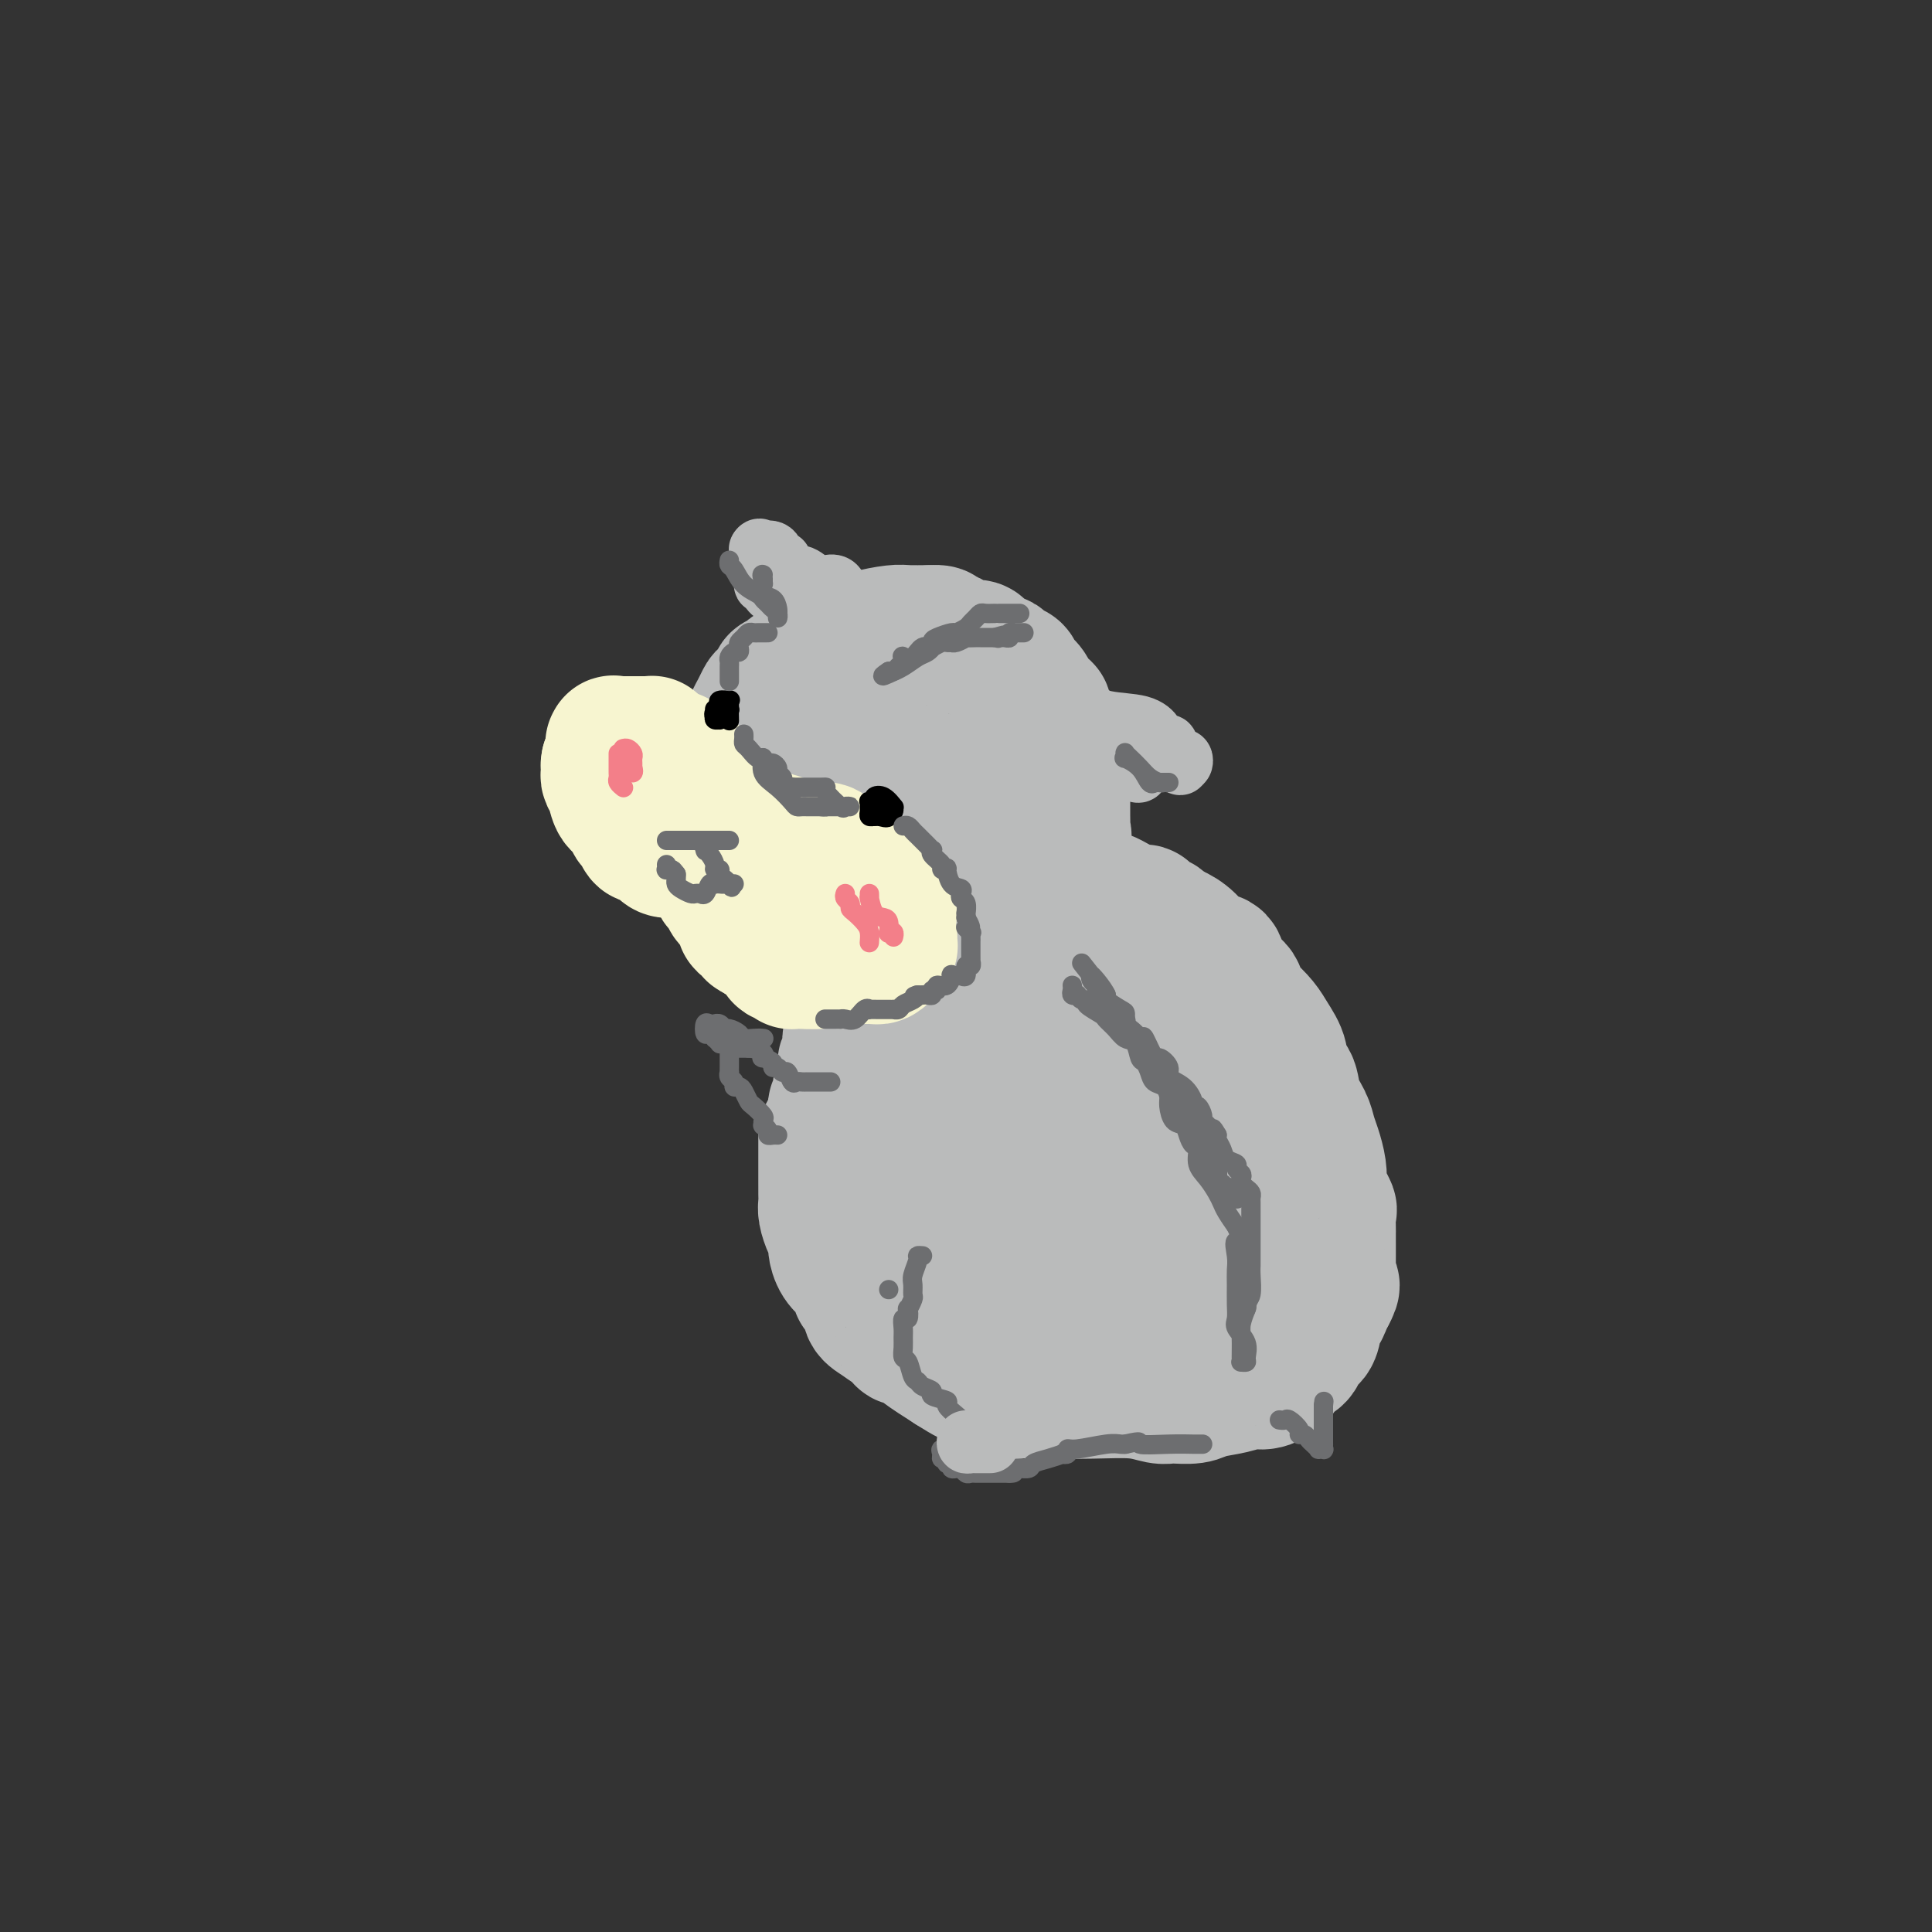 <svg viewBox='0 0 400 400' version='1.1' xmlns='http://www.w3.org/2000/svg' xmlns:xlink='http://www.w3.org/1999/xlink'><rect x="0" y="0" width="400" height="400" fill="#333333" stroke="none"/><g fill='none' stroke='rgb(186,187,187)' stroke-width='28' stroke-linecap='round' stroke-linejoin='round'><path d='M156,150c-0.087,-0.250 -0.173,-0.501 0,-1c0.173,-0.499 0.607,-1.247 1,-2c0.393,-0.753 0.746,-1.512 1,-2c0.254,-0.488 0.411,-0.704 1,-1c0.589,-0.296 1.611,-0.671 2,-1c0.389,-0.329 0.145,-0.613 0,-1c-0.145,-0.387 -0.190,-0.877 0,-1c0.190,-0.123 0.614,0.122 1,0c0.386,-0.122 0.732,-0.611 1,-1c0.268,-0.389 0.457,-0.676 1,-1c0.543,-0.324 1.439,-0.683 2,-1c0.561,-0.317 0.787,-0.592 1,-1c0.213,-0.408 0.414,-0.950 1,-1c0.586,-0.050 1.557,0.393 2,0c0.443,-0.393 0.356,-1.621 1,-2c0.644,-0.379 2.018,0.092 3,0c0.982,-0.092 1.572,-0.746 2,-1c0.428,-0.254 0.693,-0.106 1,0c0.307,0.106 0.657,0.172 1,0c0.343,-0.172 0.680,-0.582 2,-1c1.320,-0.418 3.622,-0.844 5,-1c1.378,-0.156 1.833,-0.042 3,0c1.167,0.042 3.045,0.011 4,0c0.955,-0.011 0.987,-0.003 1,0c0.013,0.003 0.006,0.002 0,0'/><path d='M193,131c3.258,-0.204 0.403,0.786 0,1c-0.403,0.214 1.645,-0.346 3,0c1.355,0.346 2.016,1.599 3,2c0.984,0.401 2.291,-0.051 3,0c0.709,0.051 0.819,0.605 1,1c0.181,0.395 0.434,0.631 1,1c0.566,0.369 1.444,0.872 2,1c0.556,0.128 0.790,-0.119 1,0c0.210,0.119 0.398,0.605 1,1c0.602,0.395 1.619,0.701 2,1c0.381,0.299 0.126,0.591 0,1c-0.126,0.409 -0.123,0.934 0,1c0.123,0.066 0.366,-0.328 1,0c0.634,0.328 1.659,1.378 2,2c0.341,0.622 -0.001,0.814 0,1c0.001,0.186 0.344,0.364 1,1c0.656,0.636 1.624,1.729 2,2c0.376,0.271 0.161,-0.280 0,0c-0.161,0.280 -0.267,1.390 0,2c0.267,0.610 0.908,0.721 1,1c0.092,0.279 -0.364,0.727 0,1c0.364,0.273 1.548,0.373 2,1c0.452,0.627 0.174,1.782 0,2c-0.174,0.218 -0.243,-0.502 0,0c0.243,0.502 0.797,2.227 1,3c0.203,0.773 0.055,0.593 0,1c-0.055,0.407 -0.016,1.402 0,2c0.016,0.598 0.008,0.799 0,1'/><path d='M220,161c0.155,1.581 0.041,1.035 0,1c-0.041,-0.035 -0.011,0.441 0,1c0.011,0.559 0.003,1.200 0,2c-0.003,0.800 -0.002,1.758 0,2c0.002,0.242 0.003,-0.231 0,0c-0.003,0.231 -0.011,1.165 0,2c0.011,0.835 0.041,1.571 0,2c-0.041,0.429 -0.154,0.553 0,1c0.154,0.447 0.576,1.218 0,2c-0.576,0.782 -2.148,1.574 -3,2c-0.852,0.426 -0.984,0.485 -1,1c-0.016,0.515 0.084,1.487 0,2c-0.084,0.513 -0.352,0.567 -1,1c-0.648,0.433 -1.675,1.244 -2,2c-0.325,0.756 0.053,1.455 0,2c-0.053,0.545 -0.535,0.934 -1,1c-0.465,0.066 -0.912,-0.193 -1,0c-0.088,0.193 0.184,0.836 0,1c-0.184,0.164 -0.824,-0.152 -1,0c-0.176,0.152 0.112,0.773 0,1c-0.112,0.227 -0.625,0.061 -1,0c-0.375,-0.061 -0.612,-0.017 -1,0c-0.388,0.017 -0.926,0.005 -1,0c-0.074,-0.005 0.318,-0.005 0,0c-0.318,0.005 -1.345,0.015 -2,0c-0.655,-0.015 -0.939,-0.056 -2,0c-1.061,0.056 -2.900,0.208 -4,0c-1.100,-0.208 -1.460,-0.777 -2,-1c-0.540,-0.223 -1.261,-0.098 -2,0c-0.739,0.098 -1.497,0.171 -2,0c-0.503,-0.171 -0.752,-0.585 -1,-1'/><path d='M192,185c-3.448,-0.737 -3.069,-1.581 -3,-2c0.069,-0.419 -0.173,-0.414 -1,-1c-0.827,-0.586 -2.240,-1.762 -3,-2c-0.760,-0.238 -0.866,0.462 -1,0c-0.134,-0.462 -0.297,-2.084 -1,-3c-0.703,-0.916 -1.948,-1.124 -3,-1c-1.052,0.124 -1.912,0.579 -3,0c-1.088,-0.579 -2.403,-2.193 -3,-3c-0.597,-0.807 -0.474,-0.806 -1,-1c-0.526,-0.194 -1.699,-0.581 -2,-1c-0.301,-0.419 0.270,-0.869 0,-1c-0.270,-0.131 -1.382,0.056 -2,0c-0.618,-0.056 -0.744,-0.357 -1,-1c-0.256,-0.643 -0.644,-1.630 -1,-2c-0.356,-0.370 -0.682,-0.125 -1,0c-0.318,0.125 -0.629,0.129 -1,0c-0.371,-0.129 -0.803,-0.392 -1,-1c-0.197,-0.608 -0.157,-1.562 0,-2c0.157,-0.438 0.433,-0.359 0,-1c-0.433,-0.641 -1.575,-2.003 -2,-3c-0.425,-0.997 -0.135,-1.630 0,-2c0.135,-0.370 0.113,-0.477 0,-1c-0.113,-0.523 -0.319,-1.460 0,-2c0.319,-0.540 1.162,-0.681 2,-1c0.838,-0.319 1.670,-0.815 3,-1c1.330,-0.185 3.160,-0.058 4,0c0.840,0.058 0.692,0.046 1,0c0.308,-0.046 1.072,-0.126 2,0c0.928,0.126 2.019,0.457 3,1c0.981,0.543 1.852,1.298 3,2c1.148,0.702 2.574,1.351 4,2'/><path d='M184,158c3.642,1.198 4.248,1.694 5,2c0.752,0.306 1.651,0.421 3,1c1.349,0.579 3.149,1.622 4,2c0.851,0.378 0.754,0.091 1,0c0.246,-0.091 0.837,0.014 1,0c0.163,-0.014 -0.100,-0.147 0,0c0.100,0.147 0.563,0.576 1,1c0.437,0.424 0.848,0.845 1,1c0.152,0.155 0.043,0.044 0,0c-0.043,-0.044 -0.022,-0.022 0,0'/><path d='M197,199c-0.082,-0.091 -0.164,-0.182 -1,0c-0.836,0.182 -2.427,0.638 -3,1c-0.573,0.362 -0.129,0.631 0,1c0.129,0.369 -0.056,0.837 0,1c0.056,0.163 0.352,0.022 0,0c-0.352,-0.022 -1.354,0.074 -2,0c-0.646,-0.074 -0.936,-0.318 -1,0c-0.064,0.318 0.099,1.200 0,2c-0.099,0.800 -0.460,1.520 -1,2c-0.540,0.480 -1.257,0.719 -2,1c-0.743,0.281 -1.510,0.603 -2,1c-0.490,0.397 -0.702,0.870 -1,1c-0.298,0.130 -0.682,-0.082 -1,0c-0.318,0.082 -0.569,0.458 -1,1c-0.431,0.542 -1.043,1.248 -2,2c-0.957,0.752 -2.261,1.549 -3,2c-0.739,0.451 -0.915,0.557 -1,1c-0.085,0.443 -0.079,1.222 0,2c0.079,0.778 0.233,1.555 0,2c-0.233,0.445 -0.851,0.558 -1,1c-0.149,0.442 0.171,1.215 0,2c-0.171,0.785 -0.833,1.583 -1,3c-0.167,1.417 0.161,3.452 0,4c-0.161,0.548 -0.813,-0.391 -1,0c-0.187,0.391 0.089,2.112 0,3c-0.089,0.888 -0.545,0.944 -1,1'/><path d='M172,233c-1.000,3.295 -1.000,2.033 -1,2c-0.000,-0.033 -0.000,1.165 0,2c0.000,0.835 0.000,1.309 0,2c-0.000,0.691 -0.000,1.599 0,2c0.000,0.401 0.000,0.296 0,1c-0.000,0.704 -0.001,2.218 0,3c0.001,0.782 0.003,0.832 0,1c-0.003,0.168 -0.011,0.454 0,1c0.011,0.546 0.041,1.353 0,2c-0.041,0.647 -0.153,1.135 0,2c0.153,0.865 0.570,2.105 1,3c0.430,0.895 0.874,1.443 1,2c0.126,0.557 -0.067,1.123 0,2c0.067,0.877 0.394,2.067 1,3c0.606,0.933 1.491,1.610 2,2c0.509,0.390 0.643,0.492 1,1c0.357,0.508 0.938,1.420 1,2c0.062,0.580 -0.395,0.828 0,1c0.395,0.172 1.640,0.269 2,1c0.360,0.731 -0.167,2.094 0,3c0.167,0.906 1.028,1.353 2,2c0.972,0.647 2.054,1.494 3,2c0.946,0.506 1.755,0.670 2,1c0.245,0.330 -0.075,0.825 0,1c0.075,0.175 0.545,0.030 1,0c0.455,-0.030 0.895,0.054 1,0c0.105,-0.054 -0.126,-0.245 0,0c0.126,0.245 0.607,0.927 2,2c1.393,1.073 3.696,2.536 6,4'/><path d='M197,283c3.408,2.182 4.427,2.637 6,3c1.573,0.363 3.702,0.633 5,1c1.298,0.367 1.767,0.829 2,1c0.233,0.171 0.229,0.050 1,0c0.771,-0.050 2.315,-0.027 5,0c2.685,0.027 6.509,0.060 10,0c3.491,-0.060 6.648,-0.212 9,0c2.352,0.212 3.897,0.790 5,1c1.103,0.210 1.763,0.053 2,0c0.237,-0.053 0.051,-0.003 0,0c-0.051,0.003 0.034,-0.042 1,0c0.966,0.042 2.813,0.170 4,0c1.187,-0.170 1.712,-0.640 3,-1c1.288,-0.360 3.337,-0.612 5,-1c1.663,-0.388 2.940,-0.912 4,-1c1.060,-0.088 1.902,0.261 3,0c1.098,-0.261 2.452,-1.133 3,-2c0.548,-0.867 0.289,-1.729 0,-2c-0.289,-0.271 -0.607,0.048 0,0c0.607,-0.048 2.138,-0.465 3,-1c0.862,-0.535 1.053,-1.189 1,-2c-0.053,-0.811 -0.351,-1.778 0,-2c0.351,-0.222 1.352,0.303 2,0c0.648,-0.303 0.943,-1.434 1,-2c0.057,-0.566 -0.126,-0.569 0,-1c0.126,-0.431 0.559,-1.291 1,-2c0.441,-0.709 0.888,-1.268 1,-2c0.112,-0.732 -0.111,-1.638 0,-2c0.111,-0.362 0.555,-0.181 1,0'/><path d='M275,268c1.547,-2.815 0.415,-1.853 0,-2c-0.415,-0.147 -0.111,-1.403 0,-2c0.111,-0.597 0.030,-0.535 0,-1c-0.030,-0.465 -0.008,-1.456 0,-2c0.008,-0.544 0.002,-0.640 0,-1c-0.002,-0.360 0.002,-0.982 0,-2c-0.002,-1.018 -0.008,-2.431 0,-3c0.008,-0.569 0.030,-0.294 0,-1c-0.030,-0.706 -0.112,-2.393 0,-3c0.112,-0.607 0.420,-0.133 0,-1c-0.420,-0.867 -1.566,-3.075 -2,-4c-0.434,-0.925 -0.157,-0.568 0,-1c0.157,-0.432 0.193,-1.654 0,-3c-0.193,-1.346 -0.614,-2.815 -1,-4c-0.386,-1.185 -0.738,-2.084 -1,-3c-0.262,-0.916 -0.433,-1.847 -1,-3c-0.567,-1.153 -1.531,-2.528 -2,-4c-0.469,-1.472 -0.442,-3.040 -1,-4c-0.558,-0.960 -1.700,-1.310 -2,-2c-0.300,-0.690 0.241,-1.718 0,-3c-0.241,-1.282 -1.263,-2.818 -2,-4c-0.737,-1.182 -1.189,-2.010 -2,-3c-0.811,-0.990 -1.980,-2.143 -3,-3c-1.020,-0.857 -1.890,-1.418 -2,-2c-0.110,-0.582 0.540,-1.184 0,-2c-0.540,-0.816 -2.271,-1.844 -3,-3c-0.729,-1.156 -0.458,-2.440 -1,-3c-0.542,-0.560 -1.898,-0.398 -3,-1c-1.102,-0.602 -1.951,-1.970 -3,-3c-1.049,-1.030 -2.300,-1.723 -3,-2c-0.700,-0.277 -0.850,-0.139 -1,0'/><path d='M242,193c-1.894,-1.415 -1.627,-1.951 -2,-2c-0.373,-0.049 -1.384,0.391 -2,0c-0.616,-0.391 -0.837,-1.611 -1,-2c-0.163,-0.389 -0.267,0.053 -1,0c-0.733,-0.053 -2.094,-0.603 -3,-1c-0.906,-0.397 -1.356,-0.642 -2,-1c-0.644,-0.358 -1.482,-0.828 -2,-1c-0.518,-0.172 -0.716,-0.046 -1,0c-0.284,0.046 -0.654,0.012 -1,0c-0.346,-0.012 -0.667,-0.003 -1,0c-0.333,0.003 -0.679,-0.001 -1,0c-0.321,0.001 -0.617,0.006 -1,0c-0.383,-0.006 -0.851,-0.025 -1,0c-0.149,0.025 0.023,0.094 0,0c-0.023,-0.094 -0.240,-0.350 0,0c0.240,0.350 0.935,1.304 2,2c1.065,0.696 2.498,1.132 4,2c1.502,0.868 3.073,2.169 4,3c0.927,0.831 1.212,1.192 2,2c0.788,0.808 2.081,2.064 3,3c0.919,0.936 1.464,1.553 2,3c0.536,1.447 1.064,3.723 2,5c0.936,1.277 2.282,1.556 3,2c0.718,0.444 0.808,1.053 1,2c0.192,0.947 0.484,2.233 1,3c0.516,0.767 1.254,1.014 2,2c0.746,0.986 1.499,2.710 2,4c0.501,1.290 0.751,2.145 1,3'/><path d='M252,222c2.405,3.938 1.419,1.782 1,2c-0.419,0.218 -0.270,2.809 0,4c0.270,1.191 0.662,0.982 1,2c0.338,1.018 0.622,3.264 1,5c0.378,1.736 0.852,2.964 1,4c0.148,1.036 -0.028,1.882 0,3c0.028,1.118 0.262,2.509 0,4c-0.262,1.491 -1.018,3.084 -2,4c-0.982,0.916 -2.189,1.156 -3,2c-0.811,0.844 -1.227,2.293 -2,3c-0.773,0.707 -1.903,0.672 -3,1c-1.097,0.328 -2.162,1.020 -4,2c-1.838,0.980 -4.449,2.247 -6,3c-1.551,0.753 -2.042,0.990 -3,1c-0.958,0.010 -2.383,-0.207 -3,0c-0.617,0.207 -0.426,0.840 -1,1c-0.574,0.160 -1.914,-0.152 -3,0c-1.086,0.152 -1.919,0.766 -3,1c-1.081,0.234 -2.411,0.086 -3,0c-0.589,-0.086 -0.438,-0.110 -1,0c-0.562,0.110 -1.836,0.355 -3,0c-1.164,-0.355 -2.219,-1.311 -3,-2c-0.781,-0.689 -1.287,-1.113 -3,-2c-1.713,-0.887 -4.631,-2.237 -6,-3c-1.369,-0.763 -1.187,-0.939 -2,-2c-0.813,-1.061 -2.621,-3.008 -4,-5c-1.379,-1.992 -2.331,-4.028 -3,-6c-0.669,-1.972 -1.056,-3.879 -2,-6c-0.944,-2.121 -2.447,-4.456 -3,-6c-0.553,-1.544 -0.158,-2.298 0,-4c0.158,-1.702 0.079,-4.351 0,-7'/><path d='M190,221c0.722,-2.870 2.527,-4.546 4,-6c1.473,-1.454 2.615,-2.688 4,-4c1.385,-1.312 3.015,-2.704 5,-4c1.985,-1.296 4.326,-2.496 7,-4c2.674,-1.504 5.682,-3.311 8,-4c2.318,-0.689 3.947,-0.261 5,0c1.053,0.261 1.530,0.355 2,0c0.470,-0.355 0.932,-1.160 2,0c1.068,1.160 2.742,4.283 5,7c2.258,2.717 5.102,5.026 7,7c1.898,1.974 2.852,3.611 4,5c1.148,1.389 2.491,2.529 3,4c0.509,1.471 0.185,3.273 0,5c-0.185,1.727 -0.231,3.377 -1,5c-0.769,1.623 -2.263,3.217 -4,6c-1.737,2.783 -3.719,6.753 -5,9c-1.281,2.247 -1.862,2.771 -3,4c-1.138,1.229 -2.833,3.163 -4,4c-1.167,0.837 -1.805,0.576 -3,1c-1.195,0.424 -2.947,1.532 -4,2c-1.053,0.468 -1.406,0.295 -2,0c-0.594,-0.295 -1.427,-0.713 -2,-1c-0.573,-0.287 -0.885,-0.443 -2,-2c-1.115,-1.557 -3.033,-4.514 -4,-7c-0.967,-2.486 -0.982,-4.501 -1,-6c-0.018,-1.499 -0.037,-2.483 0,-4c0.037,-1.517 0.132,-3.567 1,-5c0.868,-1.433 2.511,-2.250 4,-4c1.489,-1.750 2.824,-4.433 4,-6c1.176,-1.567 2.193,-2.019 3,-3c0.807,-0.981 1.403,-2.490 2,-4'/><path d='M225,216c2.544,-3.609 1.906,-1.632 2,-1c0.094,0.632 0.922,-0.081 2,0c1.078,0.081 2.408,0.957 4,2c1.592,1.043 3.446,2.253 5,4c1.554,1.747 2.807,4.032 4,6c1.193,1.968 2.327,3.620 3,6c0.673,2.380 0.885,5.489 1,8c0.115,2.511 0.135,4.424 -1,6c-1.135,1.576 -3.423,2.813 -5,4c-1.577,1.187 -2.444,2.323 -3,3c-0.556,0.677 -0.801,0.896 -1,1c-0.199,0.104 -0.351,0.092 -1,0c-0.649,-0.092 -1.796,-0.266 -2,0c-0.204,0.266 0.536,0.970 0,0c-0.536,-0.970 -2.348,-3.616 -4,-6c-1.652,-2.384 -3.145,-4.505 -4,-7c-0.855,-2.495 -1.072,-5.362 -1,-7c0.072,-1.638 0.432,-2.046 2,-3c1.568,-0.954 4.345,-2.455 6,-3c1.655,-0.545 2.190,-0.134 3,0c0.810,0.134 1.896,-0.009 3,0c1.104,0.009 2.224,0.170 3,0c0.776,-0.170 1.206,-0.670 2,0c0.794,0.670 1.952,2.510 3,4c1.048,1.490 1.987,2.630 3,4c1.013,1.370 2.100,2.970 3,5c0.900,2.030 1.611,4.492 2,6c0.389,1.508 0.455,2.064 0,3c-0.455,0.936 -1.430,2.252 -2,4c-0.570,1.748 -0.734,3.928 -1,5c-0.266,1.072 -0.633,1.036 -1,1'/><path d='M250,261c-0.727,2.185 -0.545,1.149 -1,1c-0.455,-0.149 -1.548,0.591 -2,1c-0.452,0.409 -0.262,0.488 -1,1c-0.738,0.512 -2.405,1.458 -4,2c-1.595,0.542 -3.117,0.681 -4,1c-0.883,0.319 -1.125,0.817 -2,1c-0.875,0.183 -2.381,0.049 -3,0c-0.619,-0.049 -0.351,-0.014 -1,0c-0.649,0.014 -2.214,0.005 -3,0c-0.786,-0.005 -0.791,-0.008 -1,0c-0.209,0.008 -0.620,0.027 -1,0c-0.380,-0.027 -0.729,-0.098 -1,0c-0.271,0.098 -0.464,0.367 -1,0c-0.536,-0.367 -1.413,-1.368 -2,-2c-0.587,-0.632 -0.882,-0.895 -1,-1c-0.118,-0.105 -0.059,-0.053 0,0'/></g>
<g fill='none' stroke='rgb(247,245,208)' stroke-width='28' stroke-linecap='round' stroke-linejoin='round'><path d='M135,159c-0.000,-0.303 -0.000,-0.606 0,-1c0.000,-0.394 0.000,-0.880 0,-1c-0.000,-0.120 -0.000,0.126 0,0c0.000,-0.126 0.001,-0.622 0,-1c-0.001,-0.378 -0.003,-0.637 0,-1c0.003,-0.363 0.012,-0.829 0,-1c-0.012,-0.171 -0.044,-0.046 0,0c0.044,0.046 0.166,0.012 0,0c-0.166,-0.012 -0.619,-0.003 -1,0c-0.381,0.003 -0.690,0.001 -1,0c-0.310,-0.001 -0.622,-0.000 -1,0c-0.378,0.000 -0.822,0.000 -1,0c-0.178,-0.000 -0.090,-0.000 0,0c0.090,0.000 0.183,0.000 0,0c-0.183,-0.000 -0.641,-0.000 -1,0c-0.359,0.000 -0.618,0.000 -1,0c-0.382,-0.000 -0.887,-0.002 -1,0c-0.113,0.002 0.167,0.006 0,0c-0.167,-0.006 -0.779,-0.024 -1,0c-0.221,0.024 -0.049,0.089 0,0c0.049,-0.089 -0.025,-0.332 0,0c0.025,0.332 0.150,1.238 0,2c-0.150,0.762 -0.575,1.381 -1,2'/><path d='M126,158c-0.158,0.795 -0.055,0.784 0,1c0.055,0.216 0.060,0.661 0,1c-0.060,0.339 -0.184,0.574 0,1c0.184,0.426 0.676,1.044 1,2c0.324,0.956 0.478,2.249 1,3c0.522,0.751 1.411,0.959 2,1c0.589,0.041 0.879,-0.087 1,0c0.121,0.087 0.074,0.388 0,1c-0.074,0.612 -0.173,1.536 0,2c0.173,0.464 0.620,0.468 1,1c0.380,0.532 0.693,1.592 1,2c0.307,0.408 0.607,0.165 1,0c0.393,-0.165 0.878,-0.251 1,0c0.122,0.251 -0.118,0.838 0,1c0.118,0.162 0.593,-0.101 1,0c0.407,0.101 0.746,0.566 1,1c0.254,0.434 0.422,0.838 1,1c0.578,0.162 1.566,0.082 2,0c0.434,-0.082 0.315,-0.166 1,0c0.685,0.166 2.173,0.580 3,1c0.827,0.420 0.992,0.844 1,1c0.008,0.156 -0.141,0.045 0,0c0.141,-0.045 0.570,-0.022 1,0'/><path d='M146,178c2.177,0.785 1.118,0.248 1,0c-0.118,-0.248 0.704,-0.207 1,0c0.296,0.207 0.065,0.580 0,1c-0.065,0.420 0.034,0.887 0,1c-0.034,0.113 -0.203,-0.129 0,0c0.203,0.129 0.777,0.630 1,1c0.223,0.370 0.097,0.609 0,1c-0.097,0.391 -0.163,0.935 0,1c0.163,0.065 0.555,-0.349 1,0c0.445,0.349 0.942,1.460 1,2c0.058,0.540 -0.321,0.508 0,1c0.321,0.492 1.344,1.508 2,2c0.656,0.492 0.945,0.461 1,1c0.055,0.539 -0.123,1.647 0,2c0.123,0.353 0.549,-0.050 1,0c0.451,0.050 0.929,0.552 1,1c0.071,0.448 -0.265,0.842 0,1c0.265,0.158 1.133,0.079 2,0'/><path d='M158,193c1.853,2.261 0.485,0.412 0,0c-0.485,-0.412 -0.087,0.611 0,1c0.087,0.389 -0.135,0.143 0,0c0.135,-0.143 0.628,-0.183 1,0c0.372,0.183 0.622,0.588 1,1c0.378,0.412 0.884,0.833 1,1c0.116,0.167 -0.158,0.082 0,0c0.158,-0.082 0.746,-0.162 1,0c0.254,0.162 0.173,0.565 0,1c-0.173,0.435 -0.436,0.902 0,1c0.436,0.098 1.573,-0.174 2,0c0.427,0.174 0.146,0.793 0,1c-0.146,0.207 -0.156,0.003 1,0c1.156,-0.003 3.477,0.195 5,0c1.523,-0.195 2.247,-0.784 3,-1c0.753,-0.216 1.534,-0.058 2,0c0.466,0.058 0.618,0.016 1,0c0.382,-0.016 0.995,-0.004 1,0c0.005,0.004 -0.598,0.002 0,0c0.598,-0.002 2.399,-0.003 3,0c0.601,0.003 0.004,0.012 0,0c-0.004,-0.012 0.587,-0.044 1,0c0.413,0.044 0.650,0.166 1,0c0.350,-0.166 0.814,-0.619 1,-1c0.186,-0.381 0.093,-0.691 0,-1'/><path d='M183,196c2.879,-0.435 0.575,-0.023 0,0c-0.575,0.023 0.578,-0.344 1,-1c0.422,-0.656 0.114,-1.601 0,-2c-0.114,-0.399 -0.035,-0.252 0,0c0.035,0.252 0.024,0.610 0,0c-0.024,-0.610 -0.063,-2.188 0,-3c0.063,-0.812 0.228,-0.858 0,-1c-0.228,-0.142 -0.848,-0.382 -1,-1c-0.152,-0.618 0.166,-1.616 0,-2c-0.166,-0.384 -0.814,-0.155 -1,0c-0.186,0.155 0.091,0.235 0,0c-0.091,-0.235 -0.549,-0.785 -1,-1c-0.451,-0.215 -0.894,-0.095 -1,0c-0.106,0.095 0.125,0.166 0,0c-0.125,-0.166 -0.608,-0.569 -1,-1c-0.392,-0.431 -0.694,-0.890 -1,-1c-0.306,-0.110 -0.616,0.128 -1,0c-0.384,-0.128 -0.843,-0.622 -1,-1c-0.157,-0.378 -0.013,-0.641 0,-1c0.013,-0.359 -0.105,-0.813 0,-1c0.105,-0.187 0.431,-0.106 0,0c-0.431,0.106 -1.621,0.238 -2,0c-0.379,-0.238 0.053,-0.847 0,-1c-0.053,-0.153 -0.591,0.151 -1,0c-0.409,-0.151 -0.688,-0.757 -1,-1c-0.312,-0.243 -0.656,-0.121 -1,0'/><path d='M171,178c-1.886,-1.403 -0.600,-0.912 0,-1c0.600,-0.088 0.515,-0.756 0,-1c-0.515,-0.244 -1.462,-0.065 -2,0c-0.538,0.065 -0.669,0.018 -1,0c-0.331,-0.018 -0.862,-0.005 -1,0c-0.138,0.005 0.118,0.002 0,0c-0.118,-0.002 -0.609,-0.003 -1,0c-0.391,0.003 -0.683,0.011 -1,0c-0.317,-0.011 -0.661,-0.042 -1,0c-0.339,0.042 -0.673,0.156 -1,0c-0.327,-0.156 -0.647,-0.582 -1,-1c-0.353,-0.418 -0.739,-0.829 -1,-1c-0.261,-0.171 -0.397,-0.101 -1,0c-0.603,0.101 -1.672,0.233 -2,0c-0.328,-0.233 0.086,-0.832 0,-1c-0.086,-0.168 -0.670,0.095 -1,0c-0.330,-0.095 -0.404,-0.548 -1,-1c-0.596,-0.452 -1.713,-0.904 -2,-1c-0.287,-0.096 0.255,0.164 0,0c-0.255,-0.164 -1.307,-0.752 -2,-1c-0.693,-0.248 -1.026,-0.158 -1,0c0.026,0.158 0.410,0.383 0,0c-0.410,-0.383 -1.615,-1.373 -2,-2c-0.385,-0.627 0.052,-0.890 0,-1c-0.052,-0.110 -0.591,-0.068 -1,0c-0.409,0.068 -0.688,0.162 -1,0c-0.312,-0.162 -0.656,-0.581 -1,-1'/><path d='M146,166c-4.085,-1.954 -1.798,-0.839 -1,-1c0.798,-0.161 0.106,-1.597 0,-2c-0.106,-0.403 0.374,0.229 0,0c-0.374,-0.229 -1.603,-1.319 -2,-2c-0.397,-0.681 0.037,-0.953 0,-1c-0.037,-0.047 -0.545,0.132 -1,0c-0.455,-0.132 -0.858,-0.575 -1,-1c-0.142,-0.425 -0.024,-0.832 0,-1c0.024,-0.168 -0.045,-0.097 0,0c0.045,0.097 0.204,0.218 0,0c-0.204,-0.218 -0.773,-0.777 -1,-1c-0.227,-0.223 -0.114,-0.112 0,0'/></g>
<g fill='none' stroke='rgb(186,187,187)' stroke-width='12' stroke-linecap='round' stroke-linejoin='round'><path d='M170,127c-0.339,0.008 -0.679,0.016 -1,0c-0.321,-0.016 -0.625,-0.056 -1,0c-0.375,0.056 -0.821,0.208 -1,0c-0.179,-0.208 -0.089,-0.778 0,-1c0.089,-0.222 0.179,-0.098 0,0c-0.179,0.098 -0.625,0.171 -1,0c-0.375,-0.171 -0.678,-0.586 -1,-1c-0.322,-0.414 -0.664,-0.828 -1,-1c-0.336,-0.172 -0.667,-0.101 -1,0c-0.333,0.101 -0.667,0.233 -1,0c-0.333,-0.233 -0.664,-0.832 -1,-1c-0.336,-0.168 -0.679,0.096 -1,0c-0.321,-0.096 -0.622,-0.550 -1,-1c-0.378,-0.450 -0.833,-0.895 -1,-1c-0.167,-0.105 -0.045,0.130 0,0c0.045,-0.130 0.013,-0.624 0,-1c-0.013,-0.376 -0.007,-0.634 0,-1c0.007,-0.366 0.016,-0.841 0,-1c-0.016,-0.159 -0.057,-0.004 0,0c0.057,0.004 0.211,-0.143 0,-1c-0.211,-0.857 -0.788,-2.423 -1,-3c-0.212,-0.577 -0.061,-0.165 0,0c0.061,0.165 0.030,0.082 0,0'/><path d='M157,114c-0.053,-1.247 0.813,-0.363 1,0c0.187,0.363 -0.305,0.205 0,0c0.305,-0.205 1.406,-0.457 2,0c0.594,0.457 0.680,1.624 1,2c0.320,0.376 0.873,-0.039 1,0c0.127,0.039 -0.171,0.530 0,1c0.171,0.470 0.812,0.918 1,1c0.188,0.082 -0.077,-0.202 0,0c0.077,0.202 0.497,0.890 1,1c0.503,0.110 1.091,-0.357 2,0c0.909,0.357 2.141,1.539 3,2c0.859,0.461 1.347,0.201 2,0c0.653,-0.201 1.472,-0.343 2,0c0.528,0.343 0.764,1.172 1,2'/><path d='M174,123c2.796,1.332 1.285,0.161 1,0c-0.285,-0.161 0.654,0.687 1,1c0.346,0.313 0.099,0.089 0,0c-0.099,-0.089 -0.049,-0.045 0,0'/><path d='M217,144c0.252,0.325 0.504,0.649 1,1c0.496,0.351 1.237,0.728 2,1c0.763,0.272 1.549,0.440 3,1c1.451,0.560 3.569,1.513 6,2c2.431,0.487 5.176,0.509 7,1c1.824,0.491 2.727,1.451 3,2c0.273,0.549 -0.086,0.686 0,1c0.086,0.314 0.615,0.805 1,1c0.385,0.195 0.624,0.094 1,0c0.376,-0.094 0.888,-0.183 1,0c0.112,0.183 -0.177,0.636 0,1c0.177,0.364 0.819,0.637 1,1c0.181,0.363 -0.098,0.815 0,1c0.098,0.185 0.573,0.101 1,0c0.427,-0.101 0.807,-0.220 1,0c0.193,0.220 0.198,0.777 0,1c-0.198,0.223 -0.599,0.111 -1,0'/><path d='M244,158c1.075,1.238 -0.237,0.331 -1,0c-0.763,-0.331 -0.977,-0.088 -1,0c-0.023,0.088 0.145,0.022 0,0c-0.145,-0.022 -0.602,0.002 -1,0c-0.398,-0.002 -0.736,-0.029 -1,0c-0.264,0.029 -0.452,0.113 -1,0c-0.548,-0.113 -1.455,-0.423 -2,0c-0.545,0.423 -0.727,1.577 -1,2c-0.273,0.423 -0.636,0.113 -1,0c-0.364,-0.113 -0.728,-0.030 -1,0c-0.272,0.030 -0.450,0.008 -1,0c-0.550,-0.008 -1.470,-0.002 -2,0c-0.530,0.002 -0.670,0.001 -1,0c-0.330,-0.001 -0.849,-0.001 -1,0c-0.151,0.001 0.065,0.004 0,0c-0.065,-0.004 -0.410,-0.015 -1,0c-0.590,0.015 -1.426,0.056 -2,0c-0.574,-0.056 -0.885,-0.207 -1,0c-0.115,0.207 -0.033,0.774 0,1c0.033,0.226 0.016,0.113 0,0'/></g>
<g fill='none' stroke='rgb(109,110,112)' stroke-width='4' stroke-linecap='round' stroke-linejoin='round'><path d='M211,127c0.117,-0.000 0.234,-0.000 0,0c-0.234,0.000 -0.819,0.000 -1,0c-0.181,-0.000 0.040,-0.000 0,0c-0.040,0.000 -0.343,0.000 -1,0c-0.657,-0.000 -1.667,-0.001 -2,0c-0.333,0.001 0.013,0.003 0,0c-0.013,-0.003 -0.385,-0.012 -1,0c-0.615,0.012 -1.473,0.044 -2,0c-0.527,-0.044 -0.723,-0.166 -1,0c-0.277,0.166 -0.636,0.618 -1,1c-0.364,0.382 -0.735,0.694 -1,1c-0.265,0.306 -0.425,0.606 -1,1c-0.575,0.394 -1.564,0.880 -2,1c-0.436,0.120 -0.319,-0.128 -1,0c-0.681,0.128 -2.160,0.630 -3,1c-0.840,0.370 -1.042,0.607 -1,1c0.042,0.393 0.326,0.942 0,1c-0.326,0.058 -1.264,-0.374 -2,0c-0.736,0.374 -1.272,1.553 -2,2c-0.728,0.447 -1.648,0.162 -2,0c-0.352,-0.162 -0.136,-0.201 0,0c0.136,0.201 0.191,0.641 0,1c-0.191,0.359 -0.628,0.635 -1,1c-0.372,0.365 -0.678,0.819 -1,1c-0.322,0.181 -0.661,0.091 -1,0'/><path d='M184,139c-2.846,1.848 0.039,0.468 1,0c0.961,-0.468 -0.001,-0.024 0,0c0.001,0.024 0.965,-0.371 2,-1c1.035,-0.629 2.141,-1.493 3,-2c0.859,-0.507 1.473,-0.658 2,-1c0.527,-0.342 0.968,-0.876 1,-1c0.032,-0.124 -0.346,0.163 0,0c0.346,-0.163 1.415,-0.775 2,-1c0.585,-0.225 0.687,-0.064 1,0c0.313,0.064 0.839,0.031 1,0c0.161,-0.031 -0.041,-0.061 0,0c0.041,0.061 0.326,0.212 1,0c0.674,-0.212 1.739,-0.789 2,-1c0.261,-0.211 -0.281,-0.057 0,0c0.281,0.057 1.385,0.015 2,0c0.615,-0.015 0.742,-0.004 1,0c0.258,0.004 0.646,0.001 1,0c0.354,-0.001 0.672,-0.000 1,0c0.328,0.000 0.664,0.000 1,0'/><path d='M206,132c3.627,-1.083 1.694,-0.289 1,0c-0.694,0.289 -0.149,0.074 0,0c0.149,-0.074 -0.100,-0.006 0,0c0.100,0.006 0.547,-0.051 1,0c0.453,0.051 0.910,0.210 1,0c0.090,-0.210 -0.187,-0.788 0,-1c0.187,-0.212 0.838,-0.057 1,0c0.162,0.057 -0.167,0.015 0,0c0.167,-0.015 0.828,-0.004 1,0c0.172,0.004 -0.146,0.001 0,0c0.146,-0.001 0.756,-0.000 1,0c0.244,0.000 0.122,0.000 0,0'/><path d='M222,204c0.032,0.312 0.064,0.623 0,1c-0.064,0.377 -0.223,0.818 0,1c0.223,0.182 0.827,0.103 1,0c0.173,-0.103 -0.087,-0.231 0,0c0.087,0.231 0.519,0.821 1,1c0.481,0.179 1.011,-0.051 1,0c-0.011,0.051 -0.561,0.385 0,1c0.561,0.615 2.234,1.511 3,2c0.766,0.489 0.625,0.573 1,1c0.375,0.427 1.266,1.199 2,2c0.734,0.801 1.310,1.632 2,2c0.690,0.368 1.493,0.274 2,1c0.507,0.726 0.717,2.274 1,3c0.283,0.726 0.640,0.632 1,1c0.360,0.368 0.723,1.200 1,2c0.277,0.800 0.469,1.570 1,2c0.531,0.430 1.403,0.520 2,1c0.597,0.480 0.919,1.350 1,2c0.081,0.650 -0.081,1.081 0,2c0.081,0.919 0.404,2.324 1,3c0.596,0.676 1.465,0.621 2,1c0.535,0.379 0.738,1.192 1,2c0.262,0.808 0.585,1.609 1,2c0.415,0.391 0.923,0.370 1,1c0.077,0.630 -0.279,1.911 0,3c0.279,1.089 1.191,1.985 2,3c0.809,1.015 1.516,2.148 2,3c0.484,0.852 0.746,1.422 1,2c0.254,0.578 0.501,1.165 1,2c0.499,0.835 1.249,1.917 2,3'/><path d='M256,254c2.320,5.023 0.622,3.082 0,3c-0.622,-0.082 -0.166,1.697 0,3c0.166,1.303 0.042,2.130 0,3c-0.042,0.870 -0.004,1.783 0,3c0.004,1.217 -0.027,2.739 0,4c0.027,1.261 0.113,2.261 0,3c-0.113,0.739 -0.426,1.217 0,2c0.426,0.783 1.592,1.870 2,3c0.408,1.130 0.057,2.302 0,3c-0.057,0.698 0.181,0.920 0,1c-0.181,0.080 -0.782,0.017 -1,0c-0.218,-0.017 -0.055,0.013 0,0c0.055,-0.013 0.001,-0.067 0,-1c-0.001,-0.933 0.051,-2.745 0,-4c-0.051,-1.255 -0.206,-1.953 0,-3c0.206,-1.047 0.773,-2.442 1,-3c0.227,-0.558 0.113,-0.279 0,0'/><path d='M258,271c0.226,-2.013 0.793,-2.046 1,-3c0.207,-0.954 0.056,-2.829 0,-4c-0.056,-1.171 -0.015,-1.636 0,-2c0.015,-0.364 0.004,-0.625 0,-1c-0.004,-0.375 -0.001,-0.865 0,-1c0.001,-0.135 0.000,0.084 0,0c-0.000,-0.084 -0.000,-0.470 0,-1c0.000,-0.530 0.000,-1.203 0,-2c-0.000,-0.797 -0.000,-1.719 0,-2c0.000,-0.281 0.000,0.078 0,0c-0.000,-0.078 -0.000,-0.593 0,-1c0.000,-0.407 0.000,-0.704 0,-1c-0.000,-0.296 -0.000,-0.590 0,-1c0.000,-0.410 0.001,-0.936 0,-1c-0.001,-0.064 -0.003,0.334 0,0c0.003,-0.334 0.011,-1.399 0,-2c-0.011,-0.601 -0.042,-0.738 0,-1c0.042,-0.262 0.156,-0.647 0,-1c-0.156,-0.353 -0.582,-0.672 -1,-1c-0.418,-0.328 -0.828,-0.666 -1,-1c-0.172,-0.334 -0.105,-0.666 0,-1c0.105,-0.334 0.250,-0.670 0,-1c-0.250,-0.330 -0.894,-0.656 -1,-1c-0.106,-0.344 0.325,-0.708 0,-1c-0.325,-0.292 -1.407,-0.511 -2,-1c-0.593,-0.489 -0.698,-1.247 -1,-2c-0.302,-0.753 -0.801,-1.501 -1,-2c-0.199,-0.499 -0.100,-0.750 0,-1'/><path d='M252,235c-1.266,-2.191 -0.930,-1.169 -1,-1c-0.070,0.169 -0.545,-0.515 -1,-1c-0.455,-0.485 -0.891,-0.772 -1,-1c-0.109,-0.228 0.110,-0.396 0,-1c-0.110,-0.604 -0.549,-1.642 -1,-2c-0.451,-0.358 -0.914,-0.034 -1,0c-0.086,0.034 0.204,-0.220 0,-1c-0.204,-0.780 -0.904,-2.086 -2,-3c-1.096,-0.914 -2.588,-1.437 -3,-2c-0.412,-0.563 0.257,-1.165 0,-2c-0.257,-0.835 -1.439,-1.901 -2,-2c-0.561,-0.099 -0.500,0.769 -1,0c-0.500,-0.769 -1.560,-3.176 -2,-4c-0.440,-0.824 -0.260,-0.065 -1,0c-0.740,0.065 -2.400,-0.564 -3,-1c-0.600,-0.436 -0.140,-0.680 0,-1c0.140,-0.320 -0.039,-0.715 0,-1c0.039,-0.285 0.298,-0.458 0,-1c-0.298,-0.542 -1.151,-1.451 -2,-2c-0.849,-0.549 -1.693,-0.738 -2,-1c-0.307,-0.262 -0.076,-0.599 0,-1c0.076,-0.401 -0.004,-0.868 0,-1c0.004,-0.132 0.092,0.070 0,0c-0.092,-0.070 -0.364,-0.411 -1,-1c-0.636,-0.589 -1.634,-1.426 -2,-2c-0.366,-0.574 -0.098,-0.885 0,-1c0.098,-0.115 0.028,-0.033 0,0c-0.028,0.033 -0.014,0.016 0,0'/><path d='M226,202c-4.016,-5.101 -1.054,-1.355 0,0c1.054,1.355 0.202,0.317 0,0c-0.202,-0.317 0.247,0.085 1,1c0.753,0.915 1.809,2.343 2,3c0.191,0.657 -0.483,0.542 0,1c0.483,0.458 2.122,1.488 3,2c0.878,0.512 0.995,0.507 1,1c0.005,0.493 -0.101,1.483 0,2c0.101,0.517 0.409,0.562 1,1c0.591,0.438 1.467,1.269 2,2c0.533,0.731 0.725,1.361 1,2c0.275,0.639 0.634,1.289 1,2c0.366,0.711 0.739,1.485 1,2c0.261,0.515 0.411,0.771 1,1c0.589,0.229 1.615,0.430 2,1c0.385,0.570 0.127,1.509 0,2c-0.127,0.491 -0.122,0.534 0,1c0.122,0.466 0.361,1.353 1,2c0.639,0.647 1.677,1.052 2,1c0.323,-0.052 -0.068,-0.560 0,0c0.068,0.560 0.595,2.189 1,3c0.405,0.811 0.687,0.803 1,1c0.313,0.197 0.656,0.598 1,1'/><path d='M248,234c3.626,5.133 1.692,1.965 1,1c-0.692,-0.965 -0.143,0.272 0,1c0.143,0.728 -0.119,0.948 0,1c0.119,0.052 0.620,-0.063 1,1c0.380,1.063 0.641,3.303 1,4c0.359,0.697 0.817,-0.149 1,0c0.183,0.149 0.090,1.292 0,2c-0.090,0.708 -0.178,0.982 0,1c0.178,0.018 0.622,-0.219 1,0c0.378,0.219 0.690,0.896 1,1c0.310,0.104 0.619,-0.364 1,0c0.381,0.364 0.833,1.559 1,2c0.167,0.441 0.048,0.126 0,0c-0.048,-0.126 -0.024,-0.063 0,0'/><path d='M138,174c0.303,0.000 0.606,0.000 1,0c0.394,0.000 0.879,0.000 1,0c0.121,0.000 -0.122,0.000 0,0c0.122,0.000 0.610,0.000 1,0c0.390,0.000 0.682,0.000 1,0c0.318,0.000 0.662,0.000 1,0c0.338,0.000 0.669,0.000 1,0c0.331,0.000 0.662,0.000 1,0c0.338,0.000 0.682,0.000 1,0c0.318,0.000 0.610,-0.000 1,0c0.390,0.000 0.880,0.000 1,0c0.120,-0.000 -0.128,0.000 0,0c0.128,-0.000 0.633,0.000 1,0c0.367,0.000 0.597,-0.000 1,0c0.403,0.000 0.979,0.000 1,0c0.021,0.000 -0.515,0.000 -1,0c-0.485,0.000 -0.920,0.000 -1,0c-0.080,0.000 0.195,0.000 0,0c-0.195,0.000 -0.860,0.000 -1,0c-0.140,0.000 0.246,0.000 0,0c-0.246,0.000 -1.123,0.000 -2,0'/><path d='M146,174c-0.607,0.462 -0.125,1.616 0,2c0.125,0.384 -0.106,-0.003 0,0c0.106,0.003 0.550,0.396 1,1c0.450,0.604 0.908,1.418 1,2c0.092,0.582 -0.181,0.930 0,1c0.181,0.070 0.818,-0.139 1,0c0.182,0.139 -0.090,0.626 0,1c0.090,0.374 0.544,0.636 1,1c0.456,0.364 0.916,0.829 1,1c0.084,0.171 -0.208,0.046 0,0c0.208,-0.046 0.917,-0.013 1,0c0.083,0.013 -0.458,0.007 -1,0'/><path d='M151,183c0.823,1.392 0.379,0.374 0,0c-0.379,-0.374 -0.693,-0.102 -1,0c-0.307,0.102 -0.607,0.035 -1,0c-0.393,-0.035 -0.880,-0.038 -1,0c-0.120,0.038 0.125,0.115 0,0c-0.125,-0.115 -0.621,-0.423 -1,0c-0.379,0.423 -0.641,1.577 -1,2c-0.359,0.423 -0.816,0.114 -1,0c-0.184,-0.114 -0.094,-0.034 0,0c0.094,0.034 0.193,0.020 0,0c-0.193,-0.020 -0.679,-0.047 -1,0c-0.321,0.047 -0.478,0.167 -1,0c-0.522,-0.167 -1.408,-0.622 -2,-1c-0.592,-0.378 -0.890,-0.679 -1,-1c-0.110,-0.321 -0.031,-0.663 0,-1c0.031,-0.337 0.016,-0.668 0,-1'/><path d='M140,181c-0.630,-0.841 -0.705,-0.944 -1,-1c-0.295,-0.056 -0.811,-0.067 -1,0c-0.189,0.067 -0.051,0.210 0,0c0.051,-0.210 0.015,-0.774 0,-1c-0.015,-0.226 -0.007,-0.113 0,0'/></g>
<g fill='none' stroke='rgb(0,0,0)' stroke-width='4' stroke-linecap='round' stroke-linejoin='round'><path d='M149,146c0.000,0.417 0.000,0.833 0,1c0.000,0.167 0.000,0.083 0,0'/><path d='M149,147c0.061,-0.308 0.121,-0.616 0,-1c-0.121,-0.384 -0.425,-0.845 0,-1c0.425,-0.155 1.579,-0.004 2,0c0.421,0.004 0.110,-0.140 0,0c-0.110,0.140 -0.019,0.563 0,1c0.019,0.437 -0.032,0.887 0,1c0.032,0.113 0.149,-0.113 0,0c-0.149,0.113 -0.562,0.563 -1,1c-0.438,0.437 -0.901,0.859 -1,1c-0.099,0.141 0.166,-0.001 0,0c-0.166,0.001 -0.762,0.143 -1,0c-0.238,-0.143 -0.119,-0.572 0,-1'/><path d='M148,148c-0.447,0.238 -0.064,-0.669 0,-1c0.064,-0.331 -0.189,-0.088 0,0c0.189,0.088 0.821,0.022 1,0c0.179,-0.022 -0.096,0.002 0,0c0.096,-0.002 0.562,-0.028 1,0c0.438,0.028 0.849,0.111 1,0c0.151,-0.111 0.041,-0.414 0,0c-0.041,0.414 -0.012,1.547 0,2c0.012,0.453 0.006,0.227 0,0'/><path d='M184,166c0.006,0.340 0.013,0.680 0,1c-0.013,0.320 -0.045,0.622 0,1c0.045,0.378 0.166,0.834 0,1c-0.166,0.166 -0.619,0.041 -1,0c-0.381,-0.041 -0.691,0.000 -1,0c-0.309,-0.000 -0.618,-0.042 -1,0c-0.382,0.042 -0.835,0.169 -1,0c-0.165,-0.169 -0.040,-0.633 0,-1c0.040,-0.367 -0.005,-0.638 0,-1c0.005,-0.362 0.059,-0.817 0,-1c-0.059,-0.183 -0.233,-0.094 0,0c0.233,0.094 0.871,0.192 1,0c0.129,-0.192 -0.252,-0.676 0,-1c0.252,-0.324 1.136,-0.490 2,0c0.864,0.490 1.710,1.634 2,2c0.290,0.366 0.026,-0.046 0,0c-0.026,0.046 0.185,0.551 0,1c-0.185,0.449 -0.767,0.843 -1,1c-0.233,0.157 -0.116,0.079 0,0'/><path d='M184,169c-0.238,0.607 -1.332,0.124 -2,0c-0.668,-0.124 -0.911,0.111 -1,0c-0.089,-0.111 -0.024,-0.568 0,-1c0.024,-0.432 0.007,-0.838 0,-1c-0.007,-0.162 -0.003,-0.081 0,0'/></g>
<g fill='none' stroke='rgb(243,127,137)' stroke-width='4' stroke-linecap='round' stroke-linejoin='round'><path d='M128,156c0.000,0.455 0.000,0.909 0,1c-0.000,0.091 -0.000,-0.183 0,0c0.000,0.183 0.000,0.823 0,1c-0.000,0.177 -0.001,-0.107 0,0c0.001,0.107 0.004,0.607 0,1c-0.004,0.393 -0.015,0.680 0,1c0.015,0.320 0.057,0.674 0,1c-0.057,0.326 -0.211,0.623 0,1c0.211,0.377 0.789,0.833 1,1c0.211,0.167 0.057,0.045 0,0c-0.057,-0.045 -0.016,-0.013 0,0c0.016,0.013 0.008,0.006 0,0'/><path d='M129,155c0.309,-0.089 0.619,-0.179 1,0c0.381,0.179 0.834,0.625 1,1c0.166,0.375 0.045,0.678 0,1c-0.045,0.322 -0.013,0.663 0,1c0.013,0.337 0.006,0.668 0,1'/><path d='M131,159c0.310,0.845 0.083,0.958 0,1c-0.083,0.042 -0.024,0.012 0,0c0.024,-0.012 0.012,-0.006 0,0'/><path d='M175,185c-0.118,0.335 -0.235,0.670 0,1c0.235,0.330 0.823,0.654 1,1c0.177,0.346 -0.058,0.713 0,1c0.058,0.287 0.408,0.494 1,1c0.592,0.506 1.427,1.311 2,2c0.573,0.689 0.885,1.262 1,2c0.115,0.738 0.033,1.639 0,2c-0.033,0.361 -0.016,0.180 0,0'/><path d='M180,185c0.016,0.507 0.032,1.013 0,1c-0.032,-0.013 -0.114,-0.546 0,0c0.114,0.546 0.422,2.171 1,3c0.578,0.829 1.427,0.862 2,1c0.573,0.138 0.872,0.380 1,1c0.128,0.620 0.087,1.616 0,2c-0.087,0.384 -0.219,0.154 0,0c0.219,-0.154 0.790,-0.234 1,0c0.210,0.234 0.060,0.781 0,1c-0.060,0.219 -0.030,0.109 0,0'/></g>
<g fill='none' stroke='rgb(109,110,112)' stroke-width='4' stroke-linecap='round' stroke-linejoin='round'><path d='M161,235c-0.301,-0.022 -0.602,-0.043 -1,0c-0.398,0.043 -0.892,0.152 -1,0c-0.108,-0.152 0.169,-0.564 0,-1c-0.169,-0.436 -0.784,-0.894 -1,-1c-0.216,-0.106 -0.033,0.141 0,0c0.033,-0.141 -0.085,-0.671 0,-1c0.085,-0.329 0.374,-0.456 0,-1c-0.374,-0.544 -1.411,-1.504 -2,-2c-0.589,-0.496 -0.731,-0.528 -1,-1c-0.269,-0.472 -0.664,-1.383 -1,-2c-0.336,-0.617 -0.612,-0.940 -1,-1c-0.388,-0.060 -0.889,0.142 -1,0c-0.111,-0.142 0.166,-0.628 0,-1c-0.166,-0.372 -0.777,-0.628 -1,-1c-0.223,-0.372 -0.060,-0.859 0,-1c0.060,-0.141 0.016,0.064 0,0c-0.016,-0.064 -0.005,-0.395 0,-1c0.005,-0.605 0.004,-1.483 0,-2c-0.004,-0.517 -0.011,-0.675 0,-1c0.011,-0.325 0.040,-0.819 0,-1c-0.040,-0.181 -0.150,-0.048 0,0c0.150,0.048 0.561,0.013 1,0c0.439,-0.013 0.905,-0.003 1,0c0.095,0.003 -0.181,0.001 0,0c0.181,-0.001 0.818,-0.000 1,0c0.182,0.000 -0.091,0.000 0,0c0.091,-0.000 0.545,-0.000 1,0'/><path d='M155,217c1.289,0.008 2.513,0.528 3,1c0.487,0.472 0.239,0.896 0,1c-0.239,0.104 -0.467,-0.111 0,0c0.467,0.111 1.631,0.550 2,1c0.369,0.450 -0.056,0.913 0,1c0.056,0.087 0.592,-0.201 1,0c0.408,0.201 0.686,0.891 1,1c0.314,0.109 0.662,-0.363 1,0c0.338,0.363 0.665,1.561 1,2c0.335,0.439 0.676,0.118 1,0c0.324,-0.118 0.629,-0.031 1,0c0.371,0.031 0.806,0.008 1,0c0.194,-0.008 0.147,-0.002 0,0c-0.147,0.002 -0.393,0.001 0,0c0.393,-0.001 1.425,-0.000 2,0c0.575,0.000 0.694,0.000 1,0c0.306,-0.000 0.800,-0.000 1,0c0.200,0.000 0.105,0.000 0,0c-0.105,-0.000 -0.221,-0.000 0,0c0.221,0.000 0.777,0.000 1,0c0.223,-0.000 0.111,-0.000 0,0'/><path d='M184,267c0.000,0.000 0.000,0.000 0,0c0.000,0.000 0.000,0.000 0,0'/><path d='M191,260c-0.453,-0.034 -0.906,-0.069 -1,0c-0.094,0.069 0.172,0.241 0,1c-0.172,0.759 -0.782,2.106 -1,3c-0.218,0.894 -0.045,1.333 0,2c0.045,0.667 -0.040,1.560 0,2c0.040,0.440 0.203,0.428 0,1c-0.203,0.572 -0.772,1.728 -1,2c-0.228,0.272 -0.114,-0.342 0,0c0.114,0.342 0.227,1.638 0,2c-0.227,0.362 -0.794,-0.211 -1,0c-0.206,0.211 -0.052,1.206 0,2c0.052,0.794 0.003,1.386 0,2c-0.003,0.614 0.041,1.250 0,2c-0.041,0.750 -0.167,1.616 0,2c0.167,0.384 0.628,0.288 1,1c0.372,0.712 0.657,2.232 1,3c0.343,0.768 0.745,0.783 1,1c0.255,0.217 0.364,0.634 1,1c0.636,0.366 1.799,0.679 2,1c0.201,0.321 -0.560,0.649 0,1c0.560,0.351 2.440,0.725 3,1c0.560,0.275 -0.201,0.452 0,1c0.201,0.548 1.363,1.466 2,2c0.637,0.534 0.748,0.682 1,1c0.252,0.318 0.643,0.805 1,1c0.357,0.195 0.678,0.097 1,0'/><path d='M201,295c2.410,2.641 1.435,1.244 1,1c-0.435,-0.244 -0.331,0.667 0,1c0.331,0.333 0.888,0.089 1,0c0.112,-0.089 -0.223,-0.024 0,0c0.223,0.024 1.003,0.006 1,0c-0.003,-0.006 -0.788,-0.002 -1,0c-0.212,0.002 0.150,0.000 0,0c-0.150,-0.000 -0.814,-0.000 -1,0c-0.186,0.000 0.104,0.000 0,0c-0.104,-0.000 -0.601,-0.000 -1,0c-0.399,0.000 -0.699,0.000 -1,0'/><path d='M200,297c-0.419,-0.009 0.032,-0.030 0,0c-0.032,0.030 -0.548,0.113 -1,0c-0.452,-0.113 -0.839,-0.422 -1,0c-0.161,0.422 -0.096,1.576 0,2c0.096,0.424 0.224,0.118 0,0c-0.224,-0.118 -0.800,-0.046 -1,0c-0.200,0.046 -0.025,0.068 0,0c0.025,-0.068 -0.099,-0.224 0,0c0.099,0.224 0.423,0.830 0,1c-0.423,0.170 -1.593,-0.094 -2,0c-0.407,0.094 -0.053,0.546 0,1c0.053,0.454 -0.197,0.910 0,1c0.197,0.090 0.841,-0.186 1,0c0.159,0.186 -0.169,0.835 0,1c0.169,0.165 0.833,-0.153 1,0c0.167,0.153 -0.163,0.777 0,1c0.163,0.223 0.817,0.046 1,0c0.183,-0.046 -0.106,0.040 0,0c0.106,-0.040 0.609,-0.207 1,0c0.391,0.207 0.672,0.788 1,1c0.328,0.212 0.704,0.057 1,0c0.296,-0.057 0.513,-0.015 1,0c0.487,0.015 1.244,0.004 2,0c0.756,-0.004 1.512,-0.001 2,0c0.488,0.001 0.708,0.000 1,0c0.292,-0.000 0.655,-0.000 1,0c0.345,0.000 0.673,0.000 1,0'/><path d='M209,305c1.958,0.082 0.355,-0.713 0,-1c-0.355,-0.287 0.540,-0.066 1,0c0.460,0.066 0.485,-0.025 1,0c0.515,0.025 1.520,0.164 2,0c0.480,-0.164 0.434,-0.631 1,-1c0.566,-0.369 1.745,-0.639 3,-1c1.255,-0.361 2.587,-0.814 3,-1c0.413,-0.186 -0.094,-0.106 0,0c0.094,0.106 0.788,0.239 1,0c0.212,-0.239 -0.059,-0.849 0,-1c0.059,-0.151 0.447,0.156 2,0c1.553,-0.156 4.272,-0.774 6,-1c1.728,-0.226 2.465,-0.061 3,0c0.535,0.061 0.867,0.017 1,0c0.133,-0.017 0.066,-0.009 0,0'/><path d='M233,299c4.106,-0.928 2.372,-0.249 3,0c0.628,0.249 3.619,0.067 6,0c2.381,-0.067 4.154,-0.018 5,0c0.846,0.018 0.766,0.005 1,0c0.234,-0.005 0.781,-0.001 1,0c0.219,0.001 0.109,0.001 0,0'/><path d='M265,294c-0.100,-0.014 -0.199,-0.028 0,0c0.199,0.028 0.697,0.098 1,0c0.303,-0.098 0.410,-0.363 1,0c0.590,0.363 1.663,1.354 2,2c0.337,0.646 -0.063,0.947 0,1c0.063,0.053 0.590,-0.144 1,0c0.410,0.144 0.702,0.627 1,1c0.298,0.373 0.602,0.637 1,1c0.398,0.363 0.891,0.825 1,1c0.109,0.175 -0.167,0.063 0,0c0.167,-0.063 0.777,-0.078 1,0c0.223,0.078 0.060,0.247 0,0c-0.060,-0.247 -0.016,-0.911 0,-1c0.016,-0.089 0.004,0.398 0,0c-0.004,-0.398 -0.001,-1.679 0,-2c0.001,-0.321 0.000,0.318 0,0c-0.000,-0.318 -0.000,-1.594 0,-2c0.000,-0.406 0.000,0.056 0,0c-0.000,-0.056 -0.000,-0.630 0,-1c0.000,-0.370 0.000,-0.534 0,-1c-0.000,-0.466 -0.000,-1.233 0,-2'/><path d='M274,291c0.167,-1.500 0.083,-0.750 0,0'/><path d='M154,152c0.017,0.322 0.033,0.644 0,1c-0.033,0.356 -0.116,0.745 0,1c0.116,0.255 0.432,0.374 1,1c0.568,0.626 1.388,1.758 2,2c0.612,0.242 1.014,-0.404 1,0c-0.014,0.404 -0.446,1.860 0,3c0.446,1.140 1.770,1.966 3,3c1.230,1.034 2.368,2.277 3,3c0.632,0.723 0.760,0.926 1,1c0.240,0.074 0.594,0.020 1,0c0.406,-0.020 0.866,-0.005 1,0c0.134,0.005 -0.057,0.001 0,0c0.057,-0.001 0.361,-0.000 1,0c0.639,0.000 1.611,0.000 2,0c0.389,-0.000 0.194,-0.000 0,0'/><path d='M170,167c1.151,0.155 1.029,0.041 1,0c-0.029,-0.041 0.035,-0.011 0,0c-0.035,0.011 -0.168,0.003 0,0c0.168,-0.003 0.636,-0.001 1,0c0.364,0.001 0.624,0.000 1,0c0.376,-0.000 0.868,-0.001 1,0c0.132,0.001 -0.095,0.003 0,0c0.095,-0.003 0.511,-0.011 1,0c0.489,0.011 1.049,0.041 1,0c-0.049,-0.041 -0.709,-0.155 -1,0c-0.291,0.155 -0.214,0.577 -1,0c-0.786,-0.577 -2.435,-2.155 -3,-3c-0.565,-0.845 -0.044,-0.959 0,-1c0.044,-0.041 -0.387,-0.011 -1,0c-0.613,0.011 -1.407,0.003 -2,0c-0.593,-0.003 -0.984,-0.001 -1,0c-0.016,0.001 0.342,0.000 0,0c-0.342,-0.000 -1.383,-0.000 -2,0c-0.617,0.000 -0.808,0.000 -1,0'/><path d='M164,163c-2.022,-0.636 -1.077,-0.226 -1,0c0.077,0.226 -0.716,0.268 -1,0c-0.284,-0.268 -0.061,-0.845 0,-1c0.061,-0.155 -0.039,0.112 0,0c0.039,-0.112 0.218,-0.603 0,-1c-0.218,-0.397 -0.833,-0.698 -1,-1c-0.167,-0.302 0.113,-0.603 0,-1c-0.113,-0.397 -0.619,-0.891 -1,-1c-0.381,-0.109 -0.638,0.167 -1,0c-0.362,-0.167 -0.829,-0.777 -1,-1c-0.171,-0.223 -0.046,-0.060 0,0c0.046,0.060 0.013,0.017 0,0c-0.013,-0.017 -0.007,-0.009 0,0'/><path d='M151,116c-0.075,0.386 -0.150,0.772 0,1c0.150,0.228 0.527,0.299 1,1c0.473,0.701 1.044,2.033 2,3c0.956,0.967 2.298,1.568 3,2c0.702,0.432 0.762,0.695 1,1c0.238,0.305 0.652,0.652 1,1c0.348,0.348 0.629,0.696 1,1c0.371,0.304 0.831,0.565 1,1c0.169,0.435 0.046,1.043 0,1c-0.046,-0.043 -0.014,-0.737 0,-1c0.014,-0.263 0.010,-0.097 0,0c-0.010,0.097 -0.027,0.123 0,0c0.027,-0.123 0.098,-0.396 0,-1c-0.098,-0.604 -0.366,-1.537 -1,-2c-0.634,-0.463 -1.634,-0.454 -2,-1c-0.366,-0.546 -0.099,-1.647 0,-2c0.099,-0.353 0.028,0.042 0,0c-0.028,-0.042 -0.014,-0.521 0,-1'/><path d='M158,120c-0.467,-1.311 -0.133,-1.089 0,-1c0.133,0.089 0.067,0.044 0,0'/><path d='M241,162c-0.243,0.067 -0.485,0.134 -1,0c-0.515,-0.134 -1.301,-0.468 -2,-1c-0.699,-0.532 -1.311,-1.263 -2,-2c-0.689,-0.737 -1.455,-1.481 -2,-2c-0.545,-0.519 -0.868,-0.814 -1,-1c-0.132,-0.186 -0.071,-0.263 0,0c0.071,0.263 0.153,0.865 0,1c-0.153,0.135 -0.539,-0.199 0,0c0.539,0.199 2.004,0.929 3,2c0.996,1.071 1.524,2.483 2,3c0.476,0.517 0.902,0.138 1,0c0.098,-0.138 -0.131,-0.037 0,0c0.131,0.037 0.624,0.010 1,0c0.376,-0.010 0.637,-0.003 1,0c0.363,0.003 0.829,0.001 1,0c0.171,-0.001 0.049,-0.000 0,0c-0.049,0.000 -0.024,0.000 0,0'/><path d='M151,141c-0.000,0.059 -0.001,0.118 0,0c0.001,-0.118 0.003,-0.414 0,-1c-0.003,-0.586 -0.011,-1.463 0,-2c0.011,-0.537 0.042,-0.735 0,-1c-0.042,-0.265 -0.156,-0.596 0,-1c0.156,-0.404 0.581,-0.882 1,-1c0.419,-0.118 0.833,0.122 1,0c0.167,-0.122 0.086,-0.607 0,-1c-0.086,-0.393 -0.178,-0.694 0,-1c0.178,-0.306 0.626,-0.618 1,-1c0.374,-0.382 0.675,-0.834 1,-1c0.325,-0.166 0.674,-0.044 1,0c0.326,0.044 0.628,0.012 1,0c0.372,-0.012 0.814,-0.003 1,0c0.186,0.003 0.116,0.001 0,0c-0.116,-0.001 -0.279,-0.000 0,0c0.279,0.000 0.998,0.000 1,0c0.002,-0.000 -0.714,-0.000 -1,0c-0.286,0.000 -0.143,0.000 0,0'/><path d='M187,171c0.326,-0.097 0.651,-0.194 1,0c0.349,0.194 0.721,0.678 1,1c0.279,0.322 0.465,0.481 1,1c0.535,0.519 1.419,1.400 2,2c0.581,0.600 0.858,0.921 1,1c0.142,0.079 0.147,-0.083 0,0c-0.147,0.083 -0.446,0.412 0,1c0.446,0.588 1.638,1.436 2,2c0.362,0.564 -0.106,0.844 0,1c0.106,0.156 0.785,0.188 1,0c0.215,-0.188 -0.034,-0.597 0,0c0.034,0.597 0.353,2.200 1,3c0.647,0.800 1.623,0.796 2,1c0.377,0.204 0.153,0.614 0,1c-0.153,0.386 -0.237,0.747 0,1c0.237,0.253 0.796,0.398 1,1c0.204,0.602 0.055,1.662 0,2c-0.055,0.338 -0.016,-0.046 0,0c0.016,0.046 0.008,0.523 0,1'/><path d='M200,190c1.950,3.328 0.326,2.149 0,2c-0.326,-0.149 0.645,0.734 1,1c0.355,0.266 0.095,-0.083 0,0c-0.095,0.083 -0.026,0.599 0,1c0.026,0.401 0.007,0.686 0,1c-0.007,0.314 -0.002,0.657 0,1c0.002,0.343 0.002,0.685 0,1c-0.002,0.315 -0.005,0.604 0,1c0.005,0.396 0.016,0.898 0,1c-0.016,0.102 -0.061,-0.197 0,0c0.061,0.197 0.228,0.890 0,1c-0.228,0.110 -0.850,-0.363 -1,0c-0.150,0.363 0.171,1.561 0,2c-0.171,0.439 -0.834,0.118 -1,0c-0.166,-0.118 0.166,-0.034 0,0c-0.166,0.034 -0.831,0.017 -1,0c-0.169,-0.017 0.157,-0.034 0,0c-0.157,0.034 -0.797,0.118 -1,0c-0.203,-0.118 0.033,-0.439 0,0c-0.033,0.439 -0.334,1.638 -1,2c-0.666,0.362 -1.698,-0.113 -2,0c-0.302,0.113 0.126,0.815 0,1c-0.126,0.185 -0.807,-0.147 -1,0c-0.193,0.147 0.103,0.771 0,1c-0.103,0.229 -0.605,0.062 -1,0c-0.395,-0.062 -0.684,-0.018 -1,0c-0.316,0.018 -0.658,0.009 -1,0'/><path d='M190,206c-1.516,0.570 -0.305,-0.005 0,0c0.305,0.005 -0.295,0.590 -1,1c-0.705,0.410 -1.513,0.646 -2,1c-0.487,0.354 -0.651,0.827 -1,1c-0.349,0.173 -0.884,0.046 -1,0c-0.116,-0.046 0.185,-0.013 0,0c-0.185,0.013 -0.858,0.004 -1,0c-0.142,-0.004 0.247,-0.003 0,0c-0.247,0.003 -1.130,0.008 -2,0c-0.870,-0.008 -1.728,-0.030 -2,0c-0.272,0.030 0.042,0.113 0,0c-0.042,-0.113 -0.442,-0.423 -1,0c-0.558,0.423 -1.276,1.577 -2,2c-0.724,0.423 -1.455,0.113 -2,0c-0.545,-0.113 -0.903,-0.030 -1,0c-0.097,0.030 0.067,0.008 0,0c-0.067,-0.008 -0.364,-0.002 -1,0c-0.636,0.002 -1.610,0.001 -2,0c-0.390,-0.001 -0.195,-0.000 0,0'/><path d='M150,216c-0.455,-0.033 -0.909,-0.066 -1,0c-0.091,0.066 0.182,0.230 0,0c-0.182,-0.230 -0.820,-0.854 -1,-1c-0.180,-0.146 0.098,0.185 0,0c-0.098,-0.185 -0.572,-0.887 -1,-1c-0.428,-0.113 -0.809,0.362 -1,0c-0.191,-0.362 -0.192,-1.562 0,-2c0.192,-0.438 0.576,-0.113 1,0c0.424,0.113 0.886,0.016 1,0c0.114,-0.016 -0.120,0.051 0,0c0.120,-0.051 0.594,-0.220 1,0c0.406,0.220 0.742,0.830 1,1c0.258,0.170 0.436,-0.098 1,0c0.564,0.098 1.512,0.562 2,1c0.488,0.438 0.516,0.849 1,1c0.484,0.151 1.424,0.043 2,0c0.576,-0.043 0.788,-0.022 1,0'/><path d='M157,215c1.177,0.464 0.119,0.124 0,0c-0.119,-0.124 0.700,-0.033 1,0c0.300,0.033 0.081,0.009 0,0c-0.081,-0.009 -0.023,-0.003 0,0c0.023,0.003 0.012,0.001 0,0'/></g>
<g fill='none' stroke='rgb(186,187,187)' stroke-width='12' stroke-linecap='round' stroke-linejoin='round'><path d='M205,299c-0.301,0.000 -0.602,0.000 -1,0c-0.398,-0.000 -0.894,-0.000 -1,0c-0.106,0.000 0.178,0.001 0,0c-0.178,-0.001 -0.818,-0.004 -1,0c-0.182,0.004 0.095,0.015 0,0c-0.095,-0.015 -0.562,-0.056 -1,0c-0.438,0.056 -0.849,0.207 -1,0c-0.151,-0.207 -0.043,-0.774 0,-1c0.043,-0.226 0.022,-0.113 0,0'/></g>
</svg>